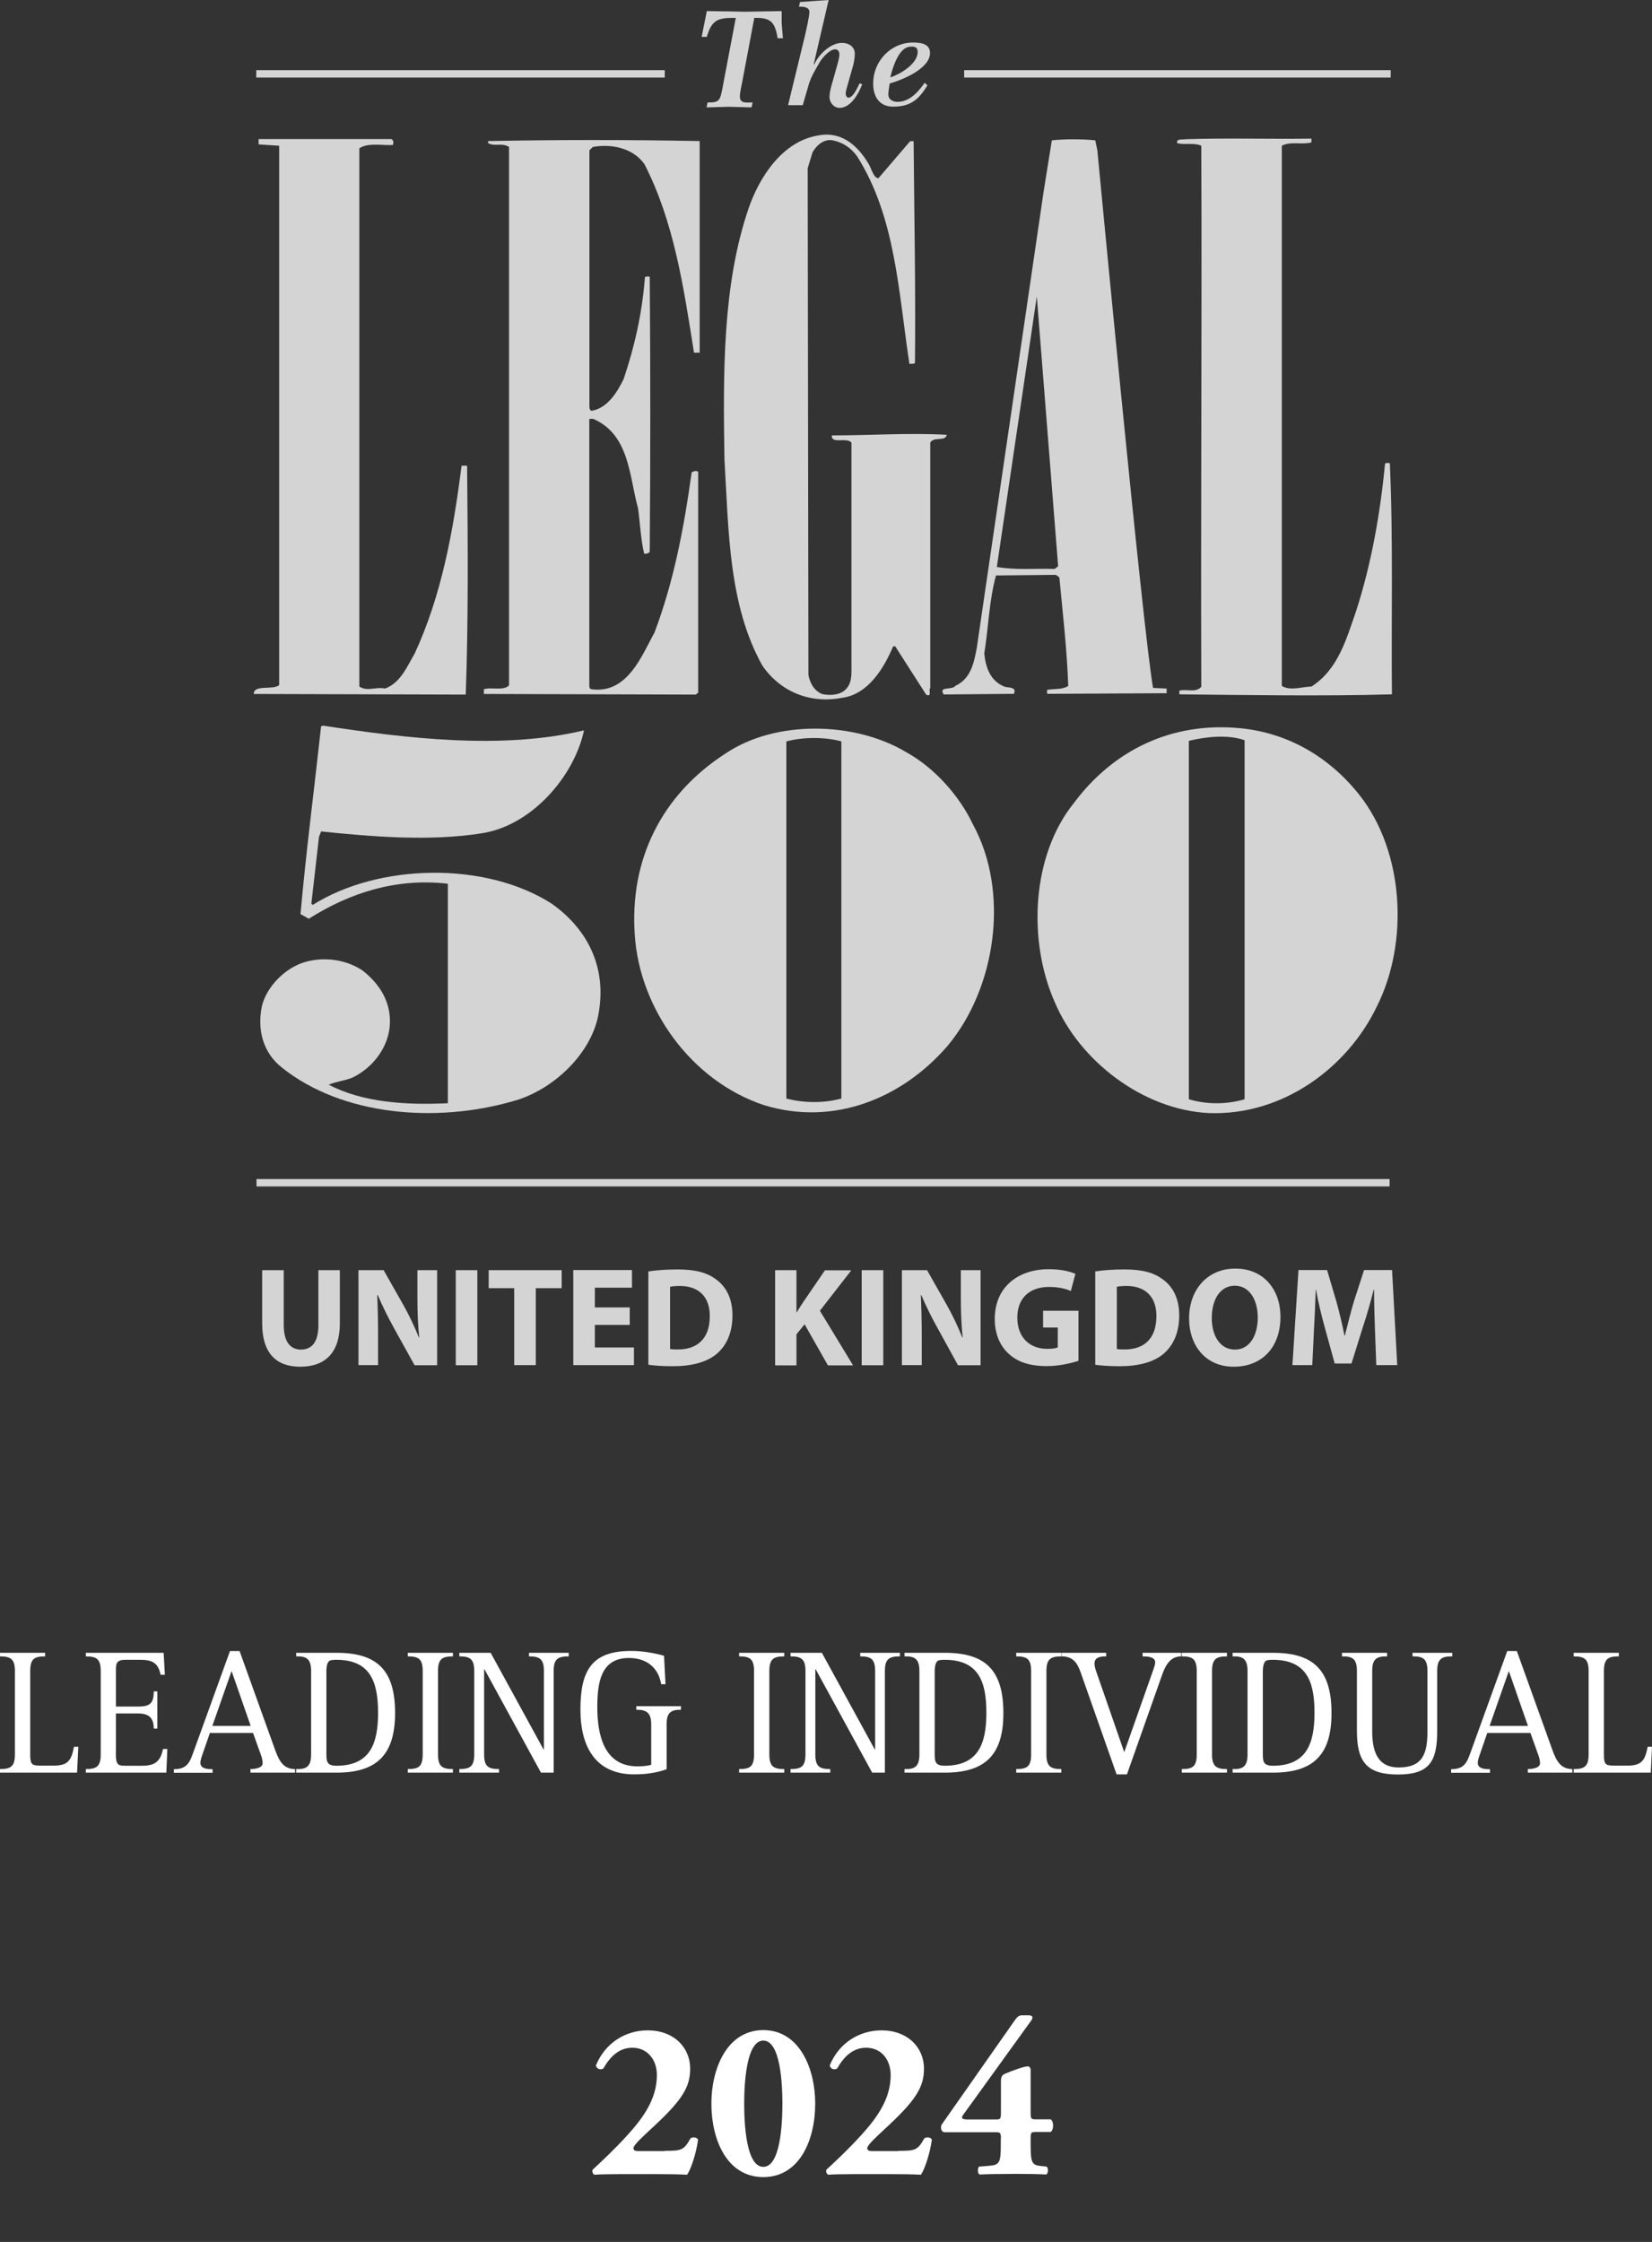 <?xml version="1.0" encoding="utf-8"?>
<!-- Generator: Adobe Illustrator 27.8.0, SVG Export Plug-In . SVG Version: 6.00 Build 0)  -->
<svg version="1.1" id="Layer_1" xmlns="http://www.w3.org/2000/svg" xmlns:xlink="http://www.w3.org/1999/xlink" x="0px" y="0px"
	 viewBox="0 0 133.97 181.82" style="enable-background:new 0 0 133.97 181.82;" xml:space="preserve">
<rect x="0" y="0" width="133.97" height="181.82" fill="#333333" stroke="none"/>
<style type="text/css">
	.st0{fill:#D4D4D4;}
	.st1{fill:#FFFFFF;}
</style>
<g>
	<g>
		<path class="st0" d="M70.46,13.32c0.22,0.38,0.39,1.13,0.78,1.13l2.57-3h0.28c0.05,6.11,0.17,11.74,0.11,17.96
			c-0.06,0.16-0.28,0.05-0.45,0.11c-0.89-5.85-1.12-11.91-4.24-16.84c-0.5-0.7-1.17-1.13-1.95-1.29c-0.72-0.16-1.34,0.38-1.67,0.97
			l-0.39,1.29l0.06,41.08c0.11,0.64,0.45,1.29,1.12,1.56c0.56,0.11,1.28,0.11,1.78-0.27c0.67-0.54,0.59-1.34,0.59-2.15V35.9
			c-0.39-0.48-1.65,0.16-1.59-0.59c3.12,0,6.2-0.22,9.32-0.05c-0.11,0.59-1.06,0.11-1.34,0.64v19.9c-0.17,0.16,0.17,0.75-0.33,0.54
			l-2.51-3.92h-0.17c-0.73,1.72-2.01,3.92-4.19,4.18c-2.51,0.48-4.96-0.48-6.42-2.63c-2.73-4.88-2.73-10.89-3.07-16.73
			c-0.11-6.97-0.17-14.1,1.95-20.32c0.84-2.47,2.73-5.52,5.75-5.95C68.34,10.64,69.63,11.92,70.46,13.32z"/>
		<path class="st0" d="M106.35,11.55c-0.79,0.21-1.68-0.11-2.4,0.27v43.81c0.72,0.43,1.67,0.05,2.4,0.05
			c2.18-1.39,2.85-3.91,3.62-6.11c1.23-3.81,1.95-7.83,2.35-11.96c0.11-0.11,0.28-0.05,0.39-0.05c0.28,6.11,0.11,12.8,0.17,18.75
			c-5.52,0.16-12.28,0.05-17.24,0v-0.3c0.61-0.16,1.34,0.21,1.78-0.32c-0.05-14.53,0.06-29.01,0-43.87
			c-0.56-0.27-1.39-0.05-1.95-0.21c-0.11-0.38,0.39-0.27,0.67-0.32c3.35-0.11,6.81,0,10.21-0.05V11.55z"/>
		<path class="st0" d="M31.74,11.28c0.22,0.11,0.17,0.38,0.11,0.48c-0.84,0.05-2.04-0.21-2.71,0.27v43.65
			c0.67,0.43,1.31,0,2.09,0.16c1.28-0.48,1.79-1.82,2.4-2.84c2.18-4.72,3.13-9.92,3.8-15.23h0.45c0.06,6.11,0.11,12.55-0.11,18.56
			l-17.19-0.05c-0.01-0.79,1.56-0.29,2.06-0.72V11.82l-1.67-0.11v-0.43H31.74z"/>
		<path class="st0" d="M56.76,28.6h-0.48c-0.84-5.31-1.62-10.62-4.02-15.29c-0.95-1.34-2.74-1.66-4.19-1.39l-0.27,0.27v20.75
			c0,0.11-0.01,0.27,0.15,0.38c1.34-0.21,2.12-1.56,2.62-2.57c0.89-2.63,1.51-5.36,1.73-8.26c0.11-0.11,0.22-0.05,0.39-0.05
			c0.06,7.35,0.06,14.91,0,22.31c-0.11,0.16-0.33,0.16-0.45,0.16c-0.28-1.18-0.33-2.47-0.5-3.7c-0.72-2.57-0.67-5.95-3.63-7.24
			h-0.32v21.5c0,0.21-0.01,0.43,0.21,0.43c2.9,0.38,4.07-2.79,5.08-4.61c1.56-4.13,2.4-8.53,3.01-12.98
			c0.17-0.11,0.36-0.16,0.53-0.05v17.91l-0.19,0.16l-17.19-0.05V55.9c0.56-0.21,1.59,0.16,2.04-0.32V11.92
			c-0.56-0.38-1.2,0-1.7-0.32v-0.16c5.52-0.11,11.47-0.11,17.16,0V28.6z"/>
		<path class="st0" d="M93.51,55.79c-0.78-4.18-4.52-43.6-4.52-43.6l-0.17-0.81c-1.12-0.11-2.4-0.11-3.52,0l-0.67,4.18l-5.42,37
			c-0.22,1.13-0.45,2.47-1.73,3.06c-0.28,0.38-1.4,0-0.95,0.7l5.69-0.05c0.28-0.59-0.5-0.48-0.78-0.59
			c-1.17-0.48-1.51-1.61-1.62-2.68c0.34-2.09,0.39-4.29,0.95-6.33l4.86-0.05l0.28,0.21c0.28,3,0.61,5.74,0.72,8.8
			c-0.5,0.32-1.12,0.21-1.73,0.32c0.06,0.11-0.05,0.27,0.06,0.32l9.65-0.05v-0.38L93.51,55.79z M85.53,46.14
			c-1.56-0.05-3.18,0.11-4.69-0.16l3.24-21.94l1.73,21.88L85.53,46.14z"/>
		<path class="st0" d="M47.36,59.23c-0.78,3.7-4.24,7.77-8.37,8.36c-4.18,0.65-8.76,0.27-12.95-0.16l-0.17,0.43l-0.62,5.42
			l0.11,0.11c5.36-3.38,14.01-3.54,19.37-0.11c2.96,2.09,4.41,5.15,3.85,8.69c-0.45,3.38-3.74,6.49-7.03,7.35
			c-6.19,1.77-13.78,1.18-18.69-2.74c-1.56-1.23-2.01-3.11-1.62-4.99c0.39-1.61,1.95-3.16,3.57-3.59c1.56-0.43,3.29-0.16,4.58,0.7
			c1.45,1.13,2.29,2.58,2.23,4.29c-0.06,1.82-1.28,3.54-3.01,4.39c-0.62,0.27-1.34,0.32-1.95,0.59c2.79,1.45,6.25,1.66,9.66,1.5
			v-17.8c-4.19-0.49-7.98,0.75-11.28,2.84l-0.67-0.38c0.45-5.04,1.12-10.19,1.67-15.23l0.17-0.05
			C32.85,59.87,40.72,60.83,47.36,59.23z"/>
		<path class="st0" d="M110.25,64.48c-2.46-3.11-5.81-5.04-9.65-5.42c-5.52-0.54-10.27,1.72-13.51,6.06
			c-3.46,4.29-3.74,11.21-1.56,16.14c2.01,4.77,7.14,8.74,12.5,9.01c5.97,0.22,11.22-3.65,13.62-8.63
			C114.27,76.44,113.88,69.09,110.25,64.48z M100.93,89.15c-1.45,0.43-3.07,0.43-4.52,0V60.08c1.34-0.32,3.12-0.54,4.52-0.05V89.15z
			"/>
		<path class="st0" d="M78.89,66.84c-1.06-2.25-3.07-4.56-5.42-5.85c-4.13-2.47-10.55-2.63-14.62,0.11
			c-5.25,3.38-7.81,8.69-7.37,14.75c0.39,5.9,4.52,11.8,10.49,13.78c5.64,1.72,11.16-0.54,14.84-4.77
			C80.79,80.14,81.9,72.31,78.89,66.84z M68.23,89.09c-1.39,0.38-3.01,0.38-4.46,0V60.13c1.34-0.37,3.18-0.37,4.46,0V89.09z"/>
		<path class="st0" d="M60.19,6.65c-0.06,0.29-0.2,0.92-0.19,1.21c0.03,0.55,0.52,0.45,1.03,0.45l-0.08,0.4
			c-0.61-0.01-1.22-0.04-1.83-0.05c-0.6,0.01-1.22,0.04-1.82,0.05l0.08-0.4c0.94,0.01,1.01-0.14,1.2-1.12l1.09-5.74h-0.15
			c-1.23,0-1.8,0.12-2.2,1.54H56.9l0.42-2.09c1.05,0.01,2.11,0.03,3.16,0.05c0.96-0.01,1.92-0.04,2.91-0.05c0,0.32,0,0.65,0,0.97
			c0.03,0.41,0.07,0.81,0.1,1.23h-0.43c-0.2-1.27-0.55-1.65-1.72-1.65h-0.17L60.19,6.65z"/>
		<path class="st0" d="M65.32,2.72c0.07-0.31,0.32-1.43,0.32-1.75c0-0.43-0.58-0.43-0.85-0.43l0.09-0.38L67.2,0L66,5.16l0.02,0.09
			c0.36-0.83,1.34-1.77,2.24-1.77c0.76,0,1.06,0.47,1.06,0.84c0,0.38-0.07,0.79-0.18,1.15l-0.36,1.27c-0.05,0.18-0.2,0.68-0.2,0.84
			c0,0.15,0.09,0.34,0.22,0.34c0.39,0,0.74-0.83,0.91-1.16l0.21,0.07c-0.3,0.82-0.96,1.92-1.83,1.92c-0.44,0-0.82-0.39-0.82-0.89
			c0-0.39,0.14-0.87,0.25-1.24l0.35-1.25c0.07-0.24,0.2-0.7,0.2-0.95S67.95,4,67.72,4c-0.42,0-1.03,0.67-1.23,1.02
			c-0.33,0.58-0.71,1.17-0.9,1.82L65.1,8.53h-1.19L65.32,2.72z"/>
		<path class="st0" d="M75.21,6.92c-0.73,1.21-1.42,1.73-2.79,1.73c-1.02,0-1.61-0.71-1.61-1.87c0-1.87,1.48-3.33,3.21-3.33
			c0.58,0,1.4,0.06,1.4,0.85c0,1.26-2.21,2.17-3.27,2.47c-0.03,0.24-0.11,0.64-0.11,0.88c0,0.49,0.46,0.61,0.75,0.61
			c1.09,0,1.83-1.04,2.2-1.55L75.21,6.92z M74.42,4.21c0-0.38-0.25-0.48-0.7-0.41c-0.88,0.13-1.36,1.79-1.52,2.48
			C72.96,6.03,74.42,5.2,74.42,4.21z"/>
		<g>
			<rect x="20.78" y="5.69" class="st0" width="33.13" height="0.6"/>
			<path class="st0" d="M37.35,5.99"/>
		</g>
		<g>
			<rect x="78.19" y="5.69" class="st0" width="34.59" height="0.6"/>
			<path class="st0" d="M95.49,5.99"/>
		</g>
		<rect x="20.8" y="95.62" class="st0" width="91.89" height="0.6"/>
	</g>
	<g>
		<path class="st0" d="M23.01,103.01v4.44c0,1.32,0.5,2,1.39,2c0.92,0,1.42-0.64,1.42-2v-4.44h1.74v4.32c0,2.38-1.2,3.51-3.21,3.51
			c-1.94,0-3.09-1.08-3.09-3.53v-4.3H23.01z"/>
		<path class="st0" d="M29.07,110.72v-7.71h2.04l1.6,2.82c0.46,0.81,0.91,1.77,1.26,2.64H34c-0.11-1.02-0.15-2.06-0.15-3.22v-2.24
			h1.6v7.71h-1.83l-1.65-2.98c-0.46-0.82-0.96-1.82-1.34-2.72l-0.04,0.01c0.05,1.02,0.07,2.1,0.07,3.36v2.32H29.07z"/>
		<path class="st0" d="M38.71,103.01v7.71h-1.75v-7.71H38.71z"/>
		<path class="st0" d="M41.7,104.47h-2.07v-1.46h5.92v1.46h-2.1v6.24H41.7V104.47z"/>
		<path class="st0" d="M51.07,107.45h-2.83v1.83h3.17v1.43h-4.92v-7.71h4.76v1.43h-3.01v1.6h2.83V107.45z"/>
		<path class="st0" d="M52.59,103.11c0.64-0.1,1.48-0.16,2.36-0.16c1.46,0,2.41,0.26,3.15,0.83c0.8,0.59,1.3,1.54,1.3,2.9
			c0,1.48-0.54,2.49-1.28,3.12c-0.81,0.68-2.05,1-3.56,1c-0.91,0-1.54-0.06-1.98-0.12V103.11z M54.34,109.4
			c0.15,0.04,0.39,0.04,0.61,0.04c1.58,0.01,2.61-0.86,2.61-2.7c0.01-1.6-0.93-2.45-2.43-2.45c-0.39,0-0.64,0.03-0.79,0.07V109.4z"
			/>
		<path class="st0" d="M62.86,103.01h1.73v3.41h0.03c0.17-0.29,0.35-0.57,0.53-0.84l1.75-2.56h2.14l-2.55,3.28l2.69,4.43h-2.04
			l-1.89-3.33l-0.66,0.81v2.52h-1.73V103.01z"/>
		<path class="st0" d="M71.63,103.01v7.71h-1.75v-7.71H71.63z"/>
		<path class="st0" d="M73.14,110.72v-7.71h2.04l1.6,2.82c0.46,0.81,0.91,1.77,1.26,2.64h0.03c-0.11-1.02-0.15-2.06-0.15-3.22v-2.24
			h1.6v7.71h-1.83l-1.64-2.98c-0.46-0.82-0.96-1.82-1.34-2.72l-0.03,0.01c0.04,1.02,0.07,2.1,0.07,3.36v2.32H73.14z"/>
		<path class="st0" d="M87.46,110.36c-0.54,0.18-1.55,0.43-2.57,0.43c-1.41,0-2.42-0.35-3.13-1.04c-0.71-0.66-1.1-1.67-1.09-2.8
			c0.01-2.56,1.87-4.02,4.4-4.02c1,0,1.76,0.2,2.14,0.38l-0.37,1.39c-0.42-0.18-0.95-0.33-1.79-0.33c-1.46,0-2.55,0.82-2.55,2.49
			c0,1.59,0.99,2.53,2.42,2.53c0.4,0,0.72-0.04,0.86-0.12v-1.61h-1.19v-1.36h2.87V110.36z"/>
		<path class="st0" d="M88.82,103.11c0.64-0.1,1.48-0.16,2.36-0.16c1.46,0,2.41,0.26,3.15,0.83c0.8,0.59,1.3,1.54,1.3,2.9
			c0,1.48-0.54,2.49-1.28,3.12c-0.81,0.68-2.05,1-3.55,1c-0.91,0-1.55-0.06-1.98-0.12V103.11z M90.57,109.4
			c0.15,0.04,0.39,0.04,0.61,0.04c1.58,0.01,2.6-0.86,2.6-2.7c0.01-1.6-0.93-2.45-2.42-2.45c-0.39,0-0.64,0.03-0.79,0.07V109.4z"/>
		<path class="st0" d="M103.84,106.78c0,2.53-1.53,4.06-3.79,4.06c-2.29,0-3.62-1.73-3.62-3.92c0-2.31,1.47-4.04,3.75-4.04
			C102.54,102.88,103.84,104.66,103.84,106.78z M98.27,106.88c0,1.51,0.71,2.57,1.88,2.57c1.18,0,1.85-1.12,1.85-2.61
			c0-1.39-0.66-2.57-1.86-2.57C98.95,104.27,98.27,105.39,98.27,106.88z"/>
		<path class="st0" d="M111.5,107.76c-0.03-0.92-0.07-2.04-0.07-3.17h-0.03c-0.24,0.98-0.56,2.08-0.86,2.98l-0.94,3.01h-1.36
			l-0.82-2.97c-0.25-0.91-0.52-2.01-0.7-3.02h-0.02c-0.04,1.04-0.08,2.23-0.14,3.19l-0.14,2.93h-1.61l0.49-7.71h2.32l0.76,2.57
			c0.24,0.88,0.48,1.85,0.65,2.75h0.03c0.22-0.89,0.48-1.91,0.73-2.76l0.83-2.56h2.27l0.42,7.71h-1.7L111.5,107.76z"/>
	</g>
</g>
<g>
	<path class="st1" d="M6.25,143.76H0v-0.29c0.88,0,1.21-0.22,1.21-1.2v-6.74c0-0.98-0.34-1.2-1.21-1.2v-0.29h3.66v0.29
		c-0.88,0-1.21,0.2-1.21,1.2v6.74c0,0.88,0.14,0.92,0.95,0.92h0.93c1.17,0,1.45-0.39,1.67-1.53h0.35L6.25,143.76z"/>
	<path class="st1" d="M13.49,143.76H6.96v-0.29c0.88,0,1.21-0.22,1.21-1.2v-6.74c0-0.98-0.33-1.2-1.21-1.2v-0.29h6.31l0.1,1.78
		h-0.35c-0.18-0.98-0.72-1.21-1.62-1.21h-1.23c-0.86,0-0.77,0.42-0.77,1.23v2.56h1.8c0.92,0,1.27-0.22,1.27-1.23h0.29v3.02h-0.29
		c0-0.9-0.43-1.23-1.27-1.23h-1.8v3.01c0,0.31-0.06,1.04,0.28,1.17c0.14,0.06,0.33,0.06,0.49,0.06h1.34c1,0,1.49-0.29,1.71-1.36
		h0.35L13.49,143.76z"/>
	<path class="st1" d="M20.31,143.76v-0.29c0.29,0,0.99-0.06,0.99-0.48c0-0.19-0.06-0.44-0.12-0.61l-0.66-1.84h-3.5l-0.6,1.74
		c-0.07,0.2-0.17,0.47-0.17,0.69c0,0.5,0.65,0.51,0.99,0.51v0.29H14.1v-0.29c1.16,0,1.31-0.63,1.67-1.62l2.88-7.96h0.78l2.9,8.07
		c0.31,0.83,0.65,1.5,1.6,1.5v0.29H20.31z M18.78,135.52l-1.56,4.45h3.11L18.78,135.52z"/>
	<path class="st1" d="M27.28,143.76h-3.26v-0.29c0.88,0.03,1.21-0.25,1.21-1.2v-6.74c0-0.95-0.33-1.23-1.21-1.2v-0.29h3.26
		c3.23,0,4.76,1.33,4.76,4.88C32.04,142.42,30.45,143.76,27.28,143.76z M27.28,134.61c-0.14,0-0.38,0-0.52,0.06
		c-0.34,0.16-0.29,0.88-0.29,1.17v6.13c0,0.79-0.06,1.23,0.81,1.23c2.69,0,3.38-1.74,3.38-4.28
		C30.66,136.36,30.01,134.61,27.28,134.61z"/>
	<path class="st1" d="M33.07,143.76v-0.29c0.88,0,1.21-0.2,1.21-1.2v-6.74c0-0.99-0.33-1.2-1.21-1.2v-0.29h3.66v0.29
		c-0.88,0-1.21,0.22-1.21,1.2v6.74c0,0.98,0.33,1.2,1.21,1.2v0.29H33.07z"/>
	<path class="st1" d="M44.9,135.53v8.23h-1.03l-4.58-8.38h-0.03v6.89c0,0.99,0.33,1.2,1.21,1.2v0.29h-3.22v-0.29
		c0.88,0,1.21-0.22,1.21-1.2v-6.74c0-0.98-0.33-1.2-1.21-1.2v-0.29h2.54l4.29,7.84h0.03v-6.35c0-0.98-0.33-1.2-1.21-1.2v-0.29h3.22
		v0.29C45.24,134.33,44.9,134.54,44.9,135.53z"/>
	<path class="st1" d="M54.06,139.86v3.62c-0.84,0.31-1.74,0.42-2.63,0.42c-3.12,0-4.36-2.22-4.36-5.25c0-3.15,0.89-4.76,4.11-4.76
		c0.91,0,1.8,0.15,2.67,0.39l0.12,2.31h-0.35c-0.24-1.43-1.27-2.13-2.62-2.13c-2.31,0-2.56,2.07-2.56,4c0,2.31,0.58,4.79,3.26,4.79
		c0.38,0,0.75-0.03,1.11-0.12v-3.27c0-0.95-0.36-1.21-1.21-1.2v-0.29h3.62v0.29C54.36,138.65,54.06,138.93,54.06,139.86z"/>
	<path class="st1" d="M59.94,143.76v-0.29c0.88,0,1.21-0.2,1.21-1.2v-6.74c0-0.99-0.33-1.2-1.21-1.2v-0.29h3.66v0.29
		c-0.88,0-1.21,0.22-1.21,1.2v6.74c0,0.98,0.33,1.2,1.21,1.2v0.29H59.94z"/>
	<path class="st1" d="M71.76,135.53v8.23h-1.03l-4.58-8.38h-0.03v6.89c0,0.99,0.33,1.2,1.21,1.2v0.29h-3.22v-0.29
		c0.88,0,1.21-0.22,1.21-1.2v-6.74c0-0.98-0.33-1.2-1.21-1.2v-0.29h2.54l4.29,7.84h0.03v-6.35c0-0.98-0.33-1.2-1.21-1.2v-0.29h3.22
		v0.29C72.1,134.33,71.76,134.54,71.76,135.53z"/>
	<path class="st1" d="M76.61,143.76h-3.26v-0.29c0.88,0.03,1.21-0.25,1.21-1.2v-6.74c0-0.95-0.33-1.23-1.21-1.2v-0.29h3.26
		c3.23,0,4.76,1.33,4.76,4.88C81.38,142.42,79.79,143.76,76.61,143.76z M76.61,134.61c-0.14,0-0.38,0-0.52,0.06
		c-0.33,0.16-0.29,0.88-0.29,1.17v6.13c0,0.79-0.06,1.23,0.81,1.23c2.69,0,3.38-1.74,3.38-4.28C80,136.36,79.34,134.61,76.61,134.61
		z"/>
	<path class="st1" d="M82.41,143.76v-0.29c0.88,0,1.21-0.2,1.21-1.2v-6.74c0-0.99-0.33-1.2-1.21-1.2v-0.29h3.66v0.29
		c-0.88,0-1.21,0.22-1.21,1.2v6.74c0,0.98,0.33,1.2,1.21,1.2v0.29H82.41z"/>
	<path class="st1" d="M94.22,135.89l-2.83,8.01h-0.84l-2.91-8.26c-0.29-0.83-0.66-1.31-1.55-1.31v-0.29h3.62v0.29
		c-0.4,0-0.95,0.03-0.95,0.58c0,0.28,0.11,0.57,0.2,0.82l2.21,6.37l2.37-6.72c0.06-0.17,0.14-0.39,0.14-0.57
		c0-0.47-0.71-0.48-1.02-0.48v-0.29h3.13v0.29C94.88,134.33,94.5,135.09,94.22,135.89z"/>
	<path class="st1" d="M95.84,143.76v-0.29c0.88,0,1.21-0.2,1.21-1.2v-6.74c0-0.99-0.33-1.2-1.21-1.2v-0.29h3.66v0.29
		c-0.88,0-1.21,0.22-1.21,1.2v6.74c0,0.98,0.34,1.2,1.21,1.2v0.29H95.84z"/>
	<path class="st1" d="M103.22,143.76h-3.26v-0.29c0.88,0.03,1.21-0.25,1.21-1.2v-6.74c0-0.95-0.33-1.23-1.21-1.2v-0.29h3.26
		c3.23,0,4.76,1.33,4.76,4.88C107.99,142.42,106.4,143.76,103.22,143.76z M103.22,134.61c-0.14,0-0.38,0-0.52,0.06
		c-0.33,0.16-0.29,0.88-0.29,1.17v6.13c0,0.79-0.06,1.23,0.81,1.23c2.69,0,3.38-1.74,3.38-4.28
		C106.61,136.36,105.95,134.61,103.22,134.61z"/>
	<path class="st1" d="M116.55,135.53v4.86c0,2.47-0.64,3.52-3.18,3.52c-2.49,0-3.33-0.99-3.33-3.52v-4.86c0-0.98-0.33-1.21-1.21-1.2
		v-0.29h3.66v0.29c-0.88-0.01-1.21,0.22-1.21,1.2v4.86c0,1.56,0.38,2.95,2.15,2.95c1.96,0,2.33-1.14,2.33-2.95v-4.86
		c0-0.98-0.33-1.21-1.21-1.2v-0.29h3.22v0.29C116.89,134.32,116.55,134.55,116.55,135.53z"/>
	<path class="st1" d="M123.9,143.76v-0.29c0.29,0,0.99-0.06,0.99-0.48c0-0.19-0.06-0.44-0.12-0.61l-0.66-1.84h-3.5l-0.6,1.74
		c-0.07,0.2-0.17,0.47-0.17,0.69c0,0.5,0.65,0.51,0.99,0.51v0.29h-3.15v-0.29c1.16,0,1.31-0.63,1.67-1.62l2.88-7.96h0.78l2.9,8.07
		c0.31,0.83,0.65,1.5,1.6,1.5v0.29H123.9z M122.36,135.52l-1.56,4.45h3.11L122.36,135.52z"/>
	<path class="st1" d="M133.87,143.76h-6.25v-0.29c0.88,0,1.21-0.22,1.21-1.2v-6.74c0-0.98-0.33-1.2-1.21-1.2v-0.29h3.66v0.29
		c-0.88,0-1.21,0.2-1.21,1.2v6.74c0,0.88,0.14,0.92,0.95,0.92h0.93c1.17,0,1.45-0.39,1.67-1.53h0.35L133.87,143.76z"/>
</g>
<g>
	<path class="st1" d="M53.91,174.43c1.33,0,1.55-0.04,2.08-1c0.13-0.13,0.55-0.13,0.62,0.11c-0.16,1.13-0.58,2.39-0.89,2.83
		c-0.73-0.04-1.39-0.05-2.55-0.05h-2.9c-0.95,0-1.73,0.02-2.04,0.05c-0.16-0.04-0.22-0.24-0.18-0.4c0.69-0.64,1.73-1.6,2.83-2.81
		c1.26-1.39,2.39-2.92,2.39-4.87c0-1.26-0.77-2.22-1.99-2.22c-1.04,0-1.77,0.67-2.35,1.68c-0.22,0.15-0.57,0.04-0.6-0.25
		c0.75-1.84,2.42-2.84,4.19-2.84c2.13,0,3.45,1.39,3.45,3.1c0,1.42-0.56,2.44-2.75,4.5l-0.88,0.82c-0.8,0.75-0.97,1-0.97,1.15
		c0,0.11,0.09,0.22,0.35,0.22H53.91z"/>
	<path class="st1" d="M66.11,170.6c0,2.94-1.26,5.96-4.21,5.96c-2.95,0-4.21-3.03-4.21-5.96c0-2.83,1.26-5.96,4.21-5.96
		C64.85,164.64,66.11,167.78,66.11,170.6z M61.9,175.73c1.39,0,1.55-3.5,1.55-5.12c0-1.62-0.16-5.12-1.55-5.12
		c-1.38,0-1.55,3.5-1.55,5.12C60.35,172.23,60.51,175.73,61.9,175.73z"/>
	<path class="st1" d="M72.87,174.43c1.33,0,1.55-0.04,2.08-1c0.13-0.13,0.55-0.13,0.62,0.11c-0.16,1.13-0.58,2.39-0.89,2.83
		c-0.73-0.04-1.39-0.05-2.55-0.05h-2.9c-0.95,0-1.73,0.02-2.04,0.05c-0.16-0.04-0.22-0.24-0.18-0.4c0.69-0.64,1.73-1.6,2.83-2.81
		c1.26-1.39,2.39-2.92,2.39-4.87c0-1.26-0.77-2.22-1.99-2.22c-1.04,0-1.77,0.67-2.35,1.68c-0.22,0.15-0.56,0.04-0.6-0.25
		c0.75-1.84,2.43-2.84,4.19-2.84c2.13,0,3.45,1.39,3.45,3.1c0,1.42-0.57,2.44-2.75,4.5l-0.88,0.82c-0.8,0.75-0.97,1-0.97,1.15
		c0,0.11,0.09,0.22,0.35,0.22H72.87z"/>
	<path class="st1" d="M81.17,173.45c0-0.47-0.04-0.53-0.42-0.53h-4.21c-0.22-0.09-0.27-0.35-0.2-0.58l5.93-8.46
		c0.2-0.29,0.35-0.44,0.6-0.44h0.53c0.31,0,0.46,0.13,0.18,0.49l-5.47,7.58c-0.16,0.24-0.18,0.38,0.4,0.38h2.24
		c0.38,0,0.42-0.05,0.42-0.53v-2.55c0-0.42,0.11-0.55,0.4-0.66c0.47-0.2,1.46-0.57,1.77-0.57c0.16,0,0.24,0.13,0.24,0.31v3.46
		c0,0.47,0.04,0.53,0.42,0.53h1.2c0.27,0.15,0.27,0.86,0,1.02h-1.2c-0.38,0-0.42,0.05-0.42,0.53v0.51c0,1.5,0.11,1.66,0.91,1.73
		l0.38,0.04c0.16,0.11,0.15,0.58-0.04,0.64c-0.66-0.04-1.62-0.05-2.46-0.05c-1.2,0-2.3,0.02-2.92,0.05
		c-0.18-0.05-0.2-0.53-0.04-0.64l0.75-0.06c0.89-0.07,1-0.22,1-1.71V173.45z"/>
</g>
</svg>

